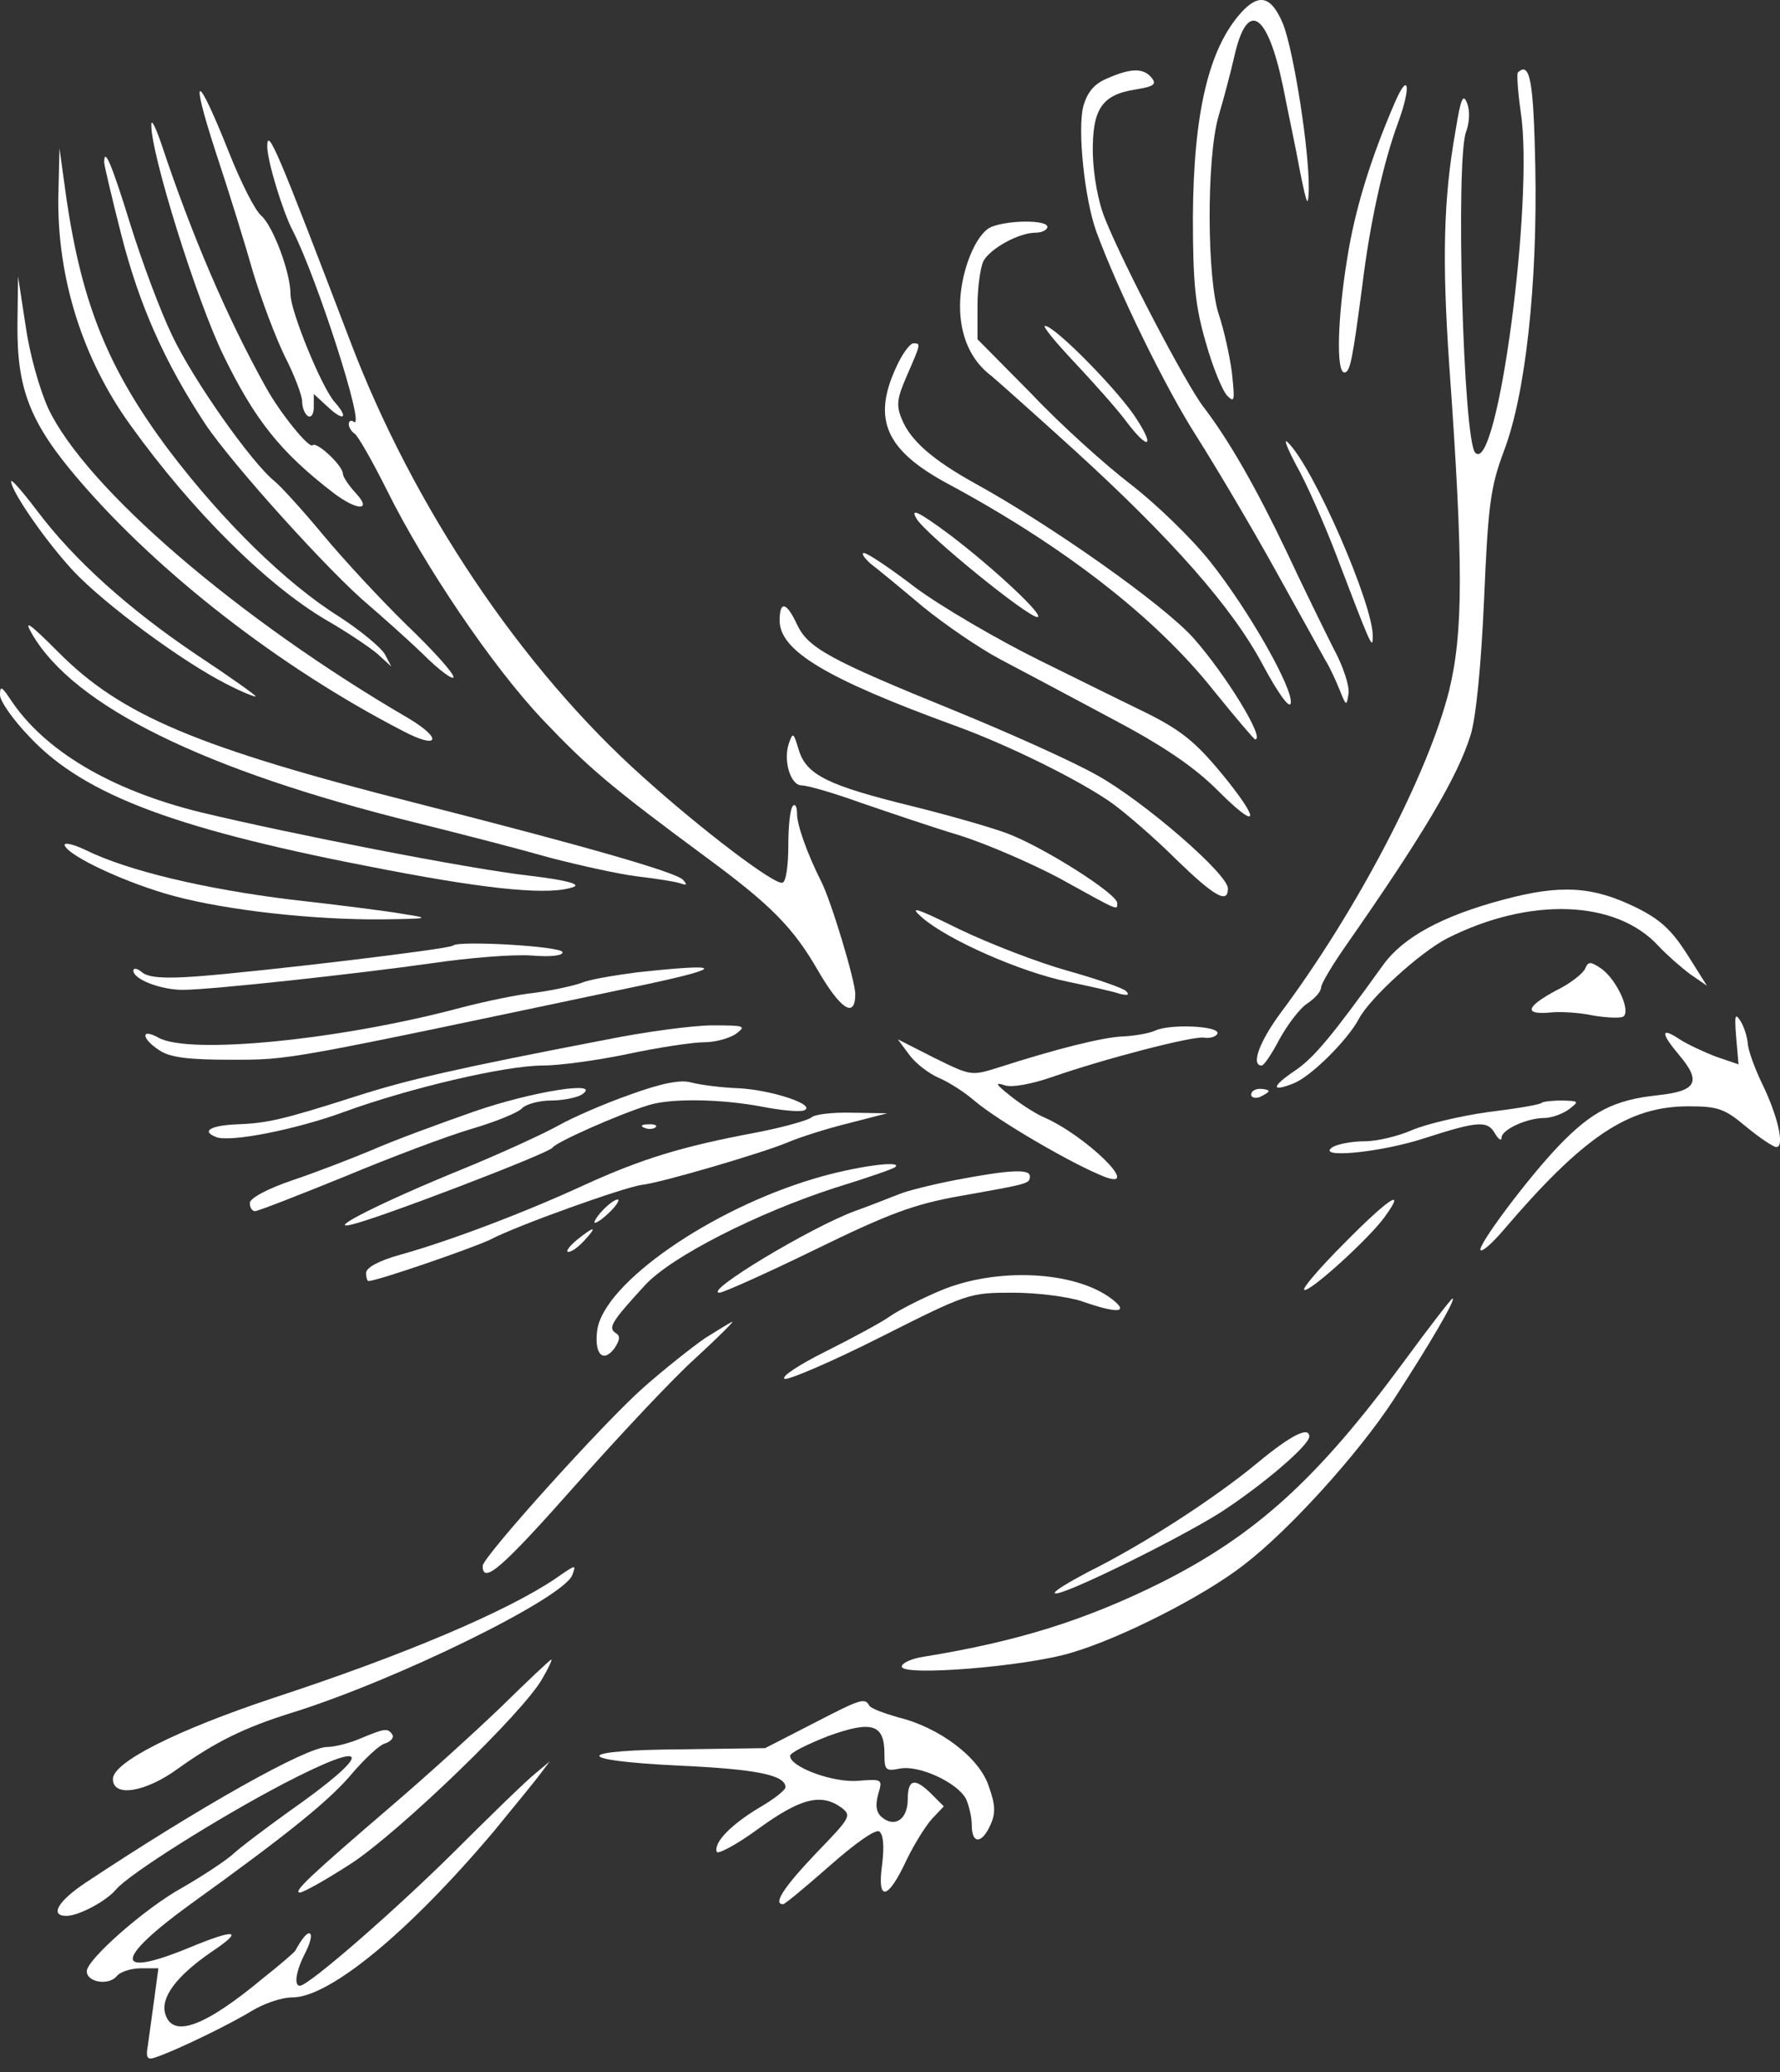 <?xml version="1.0" encoding="UTF-8"?> <svg xmlns="http://www.w3.org/2000/svg" width="110" height="128" viewBox="0 0 110 128" fill="none"><rect x="0" y="0" width="110" height="128" fill="#333333" stroke="none"/><path d="M76.705 0.774C74.69 3.005 73.755 6.999 73.719 13.403C73.719 17.504 73.863 18.907 74.51 21.138C74.942 22.685 75.554 24.16 75.841 24.448C76.309 24.916 76.309 24.736 76.129 23.009C75.985 21.93 75.626 20.347 75.338 19.483C74.582 17.324 74.546 9.805 75.302 7.178C75.626 6.099 76.057 4.444 76.273 3.509C77.065 -0.053 78.324 0.702 79.295 5.38C79.583 6.855 80.087 9.193 80.339 10.596C80.77 12.719 80.843 12.863 80.879 11.676C80.914 9.265 79.943 3.149 79.295 1.494C78.576 -0.233 77.82 -0.449 76.705 0.774Z" fill="white"></path><path d="M68.432 4.84C67.641 5.164 67.209 5.668 66.957 6.531C66.561 7.934 67.029 12.324 67.749 14.303C69.116 18.008 72.03 23.981 73.973 27.003C75.16 28.874 77.355 32.58 78.83 35.242C80.305 37.904 81.708 40.423 81.924 40.819C82.176 41.214 82.536 42.006 82.787 42.617C83.183 43.625 83.219 43.625 83.327 42.905C83.435 42.438 83.003 41.142 82.392 40.027C81.816 38.876 80.521 36.249 79.549 34.163C77.643 30.169 75.988 27.255 74.368 25.132C73.289 23.729 69.403 16.317 68.288 13.511C67.856 12.468 67.569 10.813 67.533 9.481C67.497 6.747 68.072 5.848 70.195 5.524C71.31 5.344 71.49 5.2 71.166 4.804C70.663 4.193 69.907 4.193 68.432 4.84Z" fill="white"></path><path d="M93.799 4.48C93.727 4.588 93.799 5.667 93.979 6.927C94.806 12.323 92.54 29.341 91.173 27.974C90.417 27.254 89.949 9.913 90.597 8.15C90.813 7.574 90.849 6.855 90.669 6.387C90.417 5.739 90.273 6.063 89.949 8.078C89.194 12.287 89.122 16.101 89.554 22.469C90.453 34.99 90.417 39.091 89.554 42.653C88.258 47.834 83.833 56.289 79.156 62.549C77.825 64.348 77.285 65.823 77.969 65.823C78.112 65.823 78.616 65.068 79.084 64.168C79.588 63.269 80.343 62.261 80.811 61.974C81.279 61.65 81.638 61.254 81.638 61.002C81.638 60.786 82.322 59.635 83.15 58.448C87.899 51.648 90.093 47.978 90.885 45.388C91.209 44.344 91.532 41.142 91.712 37.041C91.964 31.14 92.108 30.097 92.936 27.866C94.267 24.412 95.022 17.576 94.878 10.273C94.77 5.02 94.555 3.76 93.799 4.48Z" fill="white"></path><path d="M13.312 9.337C14.14 11.82 15.183 15.202 15.651 16.857C16.154 18.512 17.018 20.814 17.594 22.002C18.205 23.189 18.673 24.448 18.673 24.808C18.673 25.204 18.853 25.6 19.033 25.707C19.249 25.815 19.392 25.564 19.392 25.132V24.34L20.292 25.168C21.263 26.067 21.551 25.815 20.688 24.844C19.896 23.98 17.953 19.231 17.953 18.188C17.953 16.821 16.874 13.979 16.154 13.331C15.759 13.007 14.895 11.28 14.176 9.481C12.161 4.408 11.693 4.336 13.312 9.337Z" fill="white"></path><path d="M86.206 6.315C84.695 9.805 83.723 12.971 83.256 15.957C82.644 19.699 82.572 23.009 83.076 23.009C83.436 23.009 83.579 22.253 84.191 17.612C84.659 13.762 85.486 10.057 86.386 7.61C87.213 5.379 87.069 4.336 86.206 6.315Z" fill="white"></path><path d="M9.353 7.682C9.281 9.373 12.159 18.584 13.814 21.966C15.757 25.959 17.34 27.938 20.614 30.456C22.089 31.572 23.025 31.572 21.981 30.456C21.55 29.989 21.19 29.449 21.19 29.269C21.19 28.765 19.571 27.254 19.319 27.506C19.103 27.722 17.34 25.563 16.441 23.944C14.03 19.627 11.835 14.482 10.001 8.977C9.641 7.898 9.353 7.322 9.353 7.682Z" fill="white"></path><path d="M16.516 9.05C16.516 9.949 17.487 13.115 18.099 14.266C19.574 17.145 22.596 26.499 21.876 26.067C21.697 25.923 21.553 25.995 21.553 26.211C21.553 26.391 21.733 26.679 21.912 26.787C22.128 26.931 23.028 28.514 23.927 30.313C26.23 34.954 30.403 41.142 33.533 44.452C36.34 47.403 37.671 48.554 43.715 53.015C47.673 55.929 49.04 57.333 50.551 59.959C51.954 62.37 52.854 62.945 52.854 61.398C52.854 60.607 51.343 55.57 50.731 54.418C49.868 52.691 49.256 50.964 49.256 50.281C49.256 49.849 49.148 49.633 49.004 49.777C48.824 49.957 48.716 51.036 48.716 52.26C48.716 53.447 48.572 54.49 48.356 54.526C47.889 54.706 43.355 51.252 39.794 48.05C32.238 41.322 25.51 31.284 21.625 21.03C17.163 9.337 16.516 7.79 16.516 9.05Z" fill="white"></path><path d="M3.604 12.144C3.532 17.181 5.115 22.218 8.101 26.319C11.879 31.572 16.484 36.141 20.154 38.3C21.413 39.02 22.852 39.991 23.32 40.387L24.184 41.178L23.788 40.423C23.536 39.991 22.277 38.948 20.945 38.084C17.672 36.033 13.786 32.22 10.476 27.866C6.698 22.829 5.079 18.836 4.108 12.287L3.676 9.157L3.604 12.144Z" fill="white"></path><path d="M6.438 10.021C6.438 10.201 6.905 12.18 7.481 14.446C8.596 18.836 10.179 22.398 12.698 26.211C14.389 28.73 20.397 35.386 22.808 37.401C23.599 38.084 25.11 39.415 26.154 40.423C27.161 41.43 28.025 42.042 28.025 41.826C28.025 41.574 26.729 40.135 25.11 38.588C23.527 37.041 21.225 34.558 20.001 33.083C18.778 31.608 17.411 30.097 16.979 29.737C15.54 28.586 11.942 23.477 10.647 20.742C9.927 19.267 8.776 16.173 8.057 13.871C6.905 10.129 6.438 9.05 6.438 10.021Z" fill="white"></path><path d="M61.271 14.014C60.3 14.41 59.328 16.821 59.328 18.907C59.328 20.778 60.012 22.29 61.271 23.225C61.739 23.621 64.041 25.672 66.38 27.794C72.46 33.335 76.166 37.544 78.037 41.07C79.008 42.869 79.692 43.805 79.764 43.445C79.944 42.581 77.173 37.688 74.763 34.666C73.612 33.227 71.417 31.104 69.87 29.917C68.323 28.73 65.552 26.247 63.754 24.34L60.407 20.958V18.907C60.407 17.756 60.587 16.533 60.767 16.137C61.199 15.346 62.962 14.374 64.005 14.374C64.401 14.374 64.725 14.194 64.725 14.014C64.725 13.583 62.35 13.583 61.271 14.014Z" fill="white"></path><path d="M1.079 20.023C1.043 24.016 1.835 26.103 4.857 29.629C9.786 35.386 17.27 41.214 24.861 45.136C27.092 46.323 27.416 45.675 25.257 44.38C14.751 38.264 5.325 30.169 2.986 25.24C2.446 24.052 1.835 21.894 1.583 20.131L1.115 17.073L1.079 20.023Z" fill="white"></path><path d="M66.378 22.361C67.566 23.621 69.005 25.24 69.544 25.959C71.019 27.938 71.451 27.65 70.048 25.6C68.789 23.801 65.155 20.131 64.579 20.131C64.399 20.131 65.227 21.138 66.378 22.361Z" fill="white"></path><path d="M55.367 22.721C53.892 25.923 54.756 27.83 58.569 29.881C65.729 33.73 71.378 38.12 74.939 42.581C76.307 44.272 77.494 45.675 77.566 45.675C78.214 45.675 75.731 41.646 73.752 39.415C71.881 37.328 64.938 32.435 60.224 29.845C57.634 28.406 56.267 27.218 55.727 25.887C55.367 25.024 55.439 24.592 56.051 23.189C56.914 21.21 56.914 21.21 56.447 21.21C56.231 21.21 55.727 21.893 55.367 22.721Z" fill="white"></path><path d="M80.12 28.766C80.732 29.845 81.811 32.291 82.531 34.162C84.725 39.919 84.833 40.171 84.833 39.343C84.905 37.436 81.164 28.837 79.581 27.326C79.293 27.039 79.545 27.686 80.12 28.766Z" fill="white"></path><path d="M0.688 29.737C0.688 30.349 2.882 33.515 4.573 35.314C6.48 37.328 11.229 40.854 13.999 42.257C14.971 42.761 15.798 43.085 15.798 43.013C15.798 42.941 14.179 41.79 12.165 40.459C7.991 37.652 4.609 34.63 2.307 31.572C1.407 30.384 0.688 29.557 0.688 29.737Z" fill="white"></path><path d="M56.662 32.076C57.309 33.083 63.498 38.12 64.109 38.12C64.613 38.084 61.411 35.098 58.712 33.047C56.77 31.608 56.194 31.32 56.662 32.076Z" fill="white"></path><path d="M53.786 34.81C54.218 35.134 55.657 36.321 57.024 37.472C58.391 38.588 60.55 40.063 61.845 40.746C63.14 41.43 66.198 43.049 68.681 44.38C71.883 46.071 73.79 47.366 75.265 48.842C77.604 51.18 77.963 50.892 75.913 48.302C74.042 45.963 73.142 45.208 71.02 44.128C70.048 43.661 66.99 42.15 64.292 40.818C61.593 39.487 58.103 37.436 56.556 36.285C55.009 35.098 53.606 34.162 53.39 34.162C53.21 34.162 53.39 34.45 53.786 34.81Z" fill="white"></path><path d="M48.18 38.336C48.18 40.207 51.094 41.934 58.973 44.812C62.355 46.035 66.853 48.266 68.795 49.669C69.623 50.281 71.386 51.792 72.681 53.087C75.056 55.39 75.883 55.858 75.883 54.886C75.883 53.987 70.666 49.489 67.824 47.906C66.313 47.043 62.283 45.244 58.937 43.877C51.238 40.747 49.943 40.027 49.259 38.588C48.611 37.185 48.18 37.077 48.18 38.336Z" fill="white"></path><path d="M1.98 39.163C4.57 43.625 12.594 47.582 25.69 50.82C28.46 51.504 32.202 52.475 33.965 52.979C35.764 53.447 38.174 53.986 39.326 54.13C40.513 54.274 41.7 54.454 42.024 54.562C42.456 54.706 42.492 54.67 42.204 54.346C41.772 53.879 36.123 52.26 25.798 49.633C12.198 46.179 7.485 44.2 3.599 40.279C1.8 38.48 1.44 38.228 1.98 39.163Z" fill="white"></path><path d="M0.001 42.905C-0.035 43.265 0.793 44.452 1.836 45.532C5.254 49.165 11.011 51.288 23.891 53.735C30.475 54.994 34.073 55.318 35.476 54.778C35.872 54.598 34.828 54.346 32.706 54.094C28.892 53.663 17.918 51.504 12.378 50.173C6.837 48.806 2.7 46.359 0.613 43.157C0.109 42.401 0.001 42.365 0.001 42.905Z" fill="white"></path><path d="M48.749 45.927C48.39 47.006 48.857 48.517 49.541 48.517C49.901 48.517 51.52 48.985 53.211 49.597C54.902 50.172 57.636 51.108 59.327 51.612C61.018 52.151 63.752 53.339 65.444 54.238C69.221 56.325 69.041 56.253 69.041 55.785C69.041 55.209 64.436 52.295 62.205 51.468C61.126 51.072 58.464 50.316 56.269 49.777C51.16 48.517 49.829 47.87 49.361 46.323C49.037 45.243 49.001 45.208 48.749 45.927Z" fill="white"></path><path d="M3.998 52.224C4.25 52.907 7.92 54.598 10.762 55.354C14.108 56.253 19.469 56.829 23.606 56.793C26.52 56.757 26.628 56.721 24.973 56.469C24.002 56.289 20.836 55.893 17.958 55.57C12.705 54.922 7.92 53.807 5.293 52.511C4.538 52.152 3.926 52.008 3.998 52.224Z" fill="white"></path><path d="M92.93 55.569C89.116 56.577 86.705 57.908 85.482 59.599C82.352 63.953 81.201 65.356 80.013 66.147C78.574 67.119 78.538 67.478 79.905 66.939C80.985 66.543 83.287 64.24 83.971 62.945C84.654 61.65 87.749 58.843 89.404 57.98C94.513 55.39 99.873 55.569 102.5 58.448C103.004 58.987 103.867 59.743 104.443 60.175L105.486 60.894L104.263 58.952C103.291 57.44 102.608 56.793 101.061 56.037C98.398 54.742 96.419 54.634 92.93 55.569Z" fill="white"></path><path d="M56.987 56.685C58.606 58.088 63.14 60.067 65.982 60.643C67.349 60.931 68.824 61.254 69.22 61.398C69.688 61.506 69.832 61.47 69.58 61.218C69.4 61.038 67.745 60.463 65.946 59.959C64.147 59.455 61.161 58.304 59.29 57.405C56.592 56.073 56.124 55.929 56.987 56.685Z" fill="white"></path><path d="M27.994 58.412C27.814 58.628 15.978 60.031 12.128 60.319C10.149 60.463 9.178 60.391 8.782 60.067C8.494 59.815 8.242 59.779 8.242 59.959C8.242 60.499 9.933 61.147 11.3 61.147C12.991 61.147 21.95 60.175 26.771 59.492C28.966 59.168 31.664 58.952 32.816 59.024C34.075 59.132 34.83 59.024 34.758 58.808C34.614 58.448 28.318 58.088 27.994 58.412Z" fill="white"></path><path d="M97.97 59.815C97.862 60.103 97.07 60.75 96.171 61.182C94.3 62.189 94.156 62.693 95.775 62.549C96.386 62.477 97.61 62.549 98.437 62.729C99.265 62.873 100.128 62.909 100.308 62.801C100.812 62.477 99.912 60.534 98.977 59.851C98.293 59.383 98.15 59.383 97.97 59.815Z" fill="white"></path><path d="M39.36 60.067C37.993 60.247 36.446 60.499 35.942 60.715C35.438 60.894 34.143 61.182 33.064 61.326C31.985 61.434 29.97 61.866 28.567 62.226C21.083 64.24 11.657 65.176 9.786 64.097C8.67 63.485 8.742 64.168 9.858 64.888C10.505 65.32 11.621 65.464 14.211 65.464C18.025 65.464 17.341 65.572 40.044 60.786C44.901 59.743 44.649 59.491 39.36 60.067Z" fill="white"></path><path d="M107.293 64.096L107.437 65.751L106.07 65.284C105.314 64.996 104.307 64.528 103.803 64.204C102.616 63.413 102.616 63.809 103.767 65.176C105.17 66.831 104.846 67.406 102.436 67.658C99.737 67.946 98.37 68.666 96.356 70.752C94.449 72.731 91.246 77.013 91.498 77.228C91.606 77.336 92.218 76.797 92.866 76.041C97.867 70.177 100.637 68.342 104.343 68.342C106.178 68.342 106.573 68.486 107.905 69.601C108.732 70.285 109.596 70.86 109.775 70.86C110.315 70.86 109.847 68.881 108.876 66.903C108.444 66.003 108.048 64.924 108.012 64.492C107.977 64.024 107.761 63.377 107.545 63.053C107.221 62.549 107.185 62.729 107.293 64.096Z" fill="white"></path><path d="M37.378 64.24C28.204 66.003 25.253 66.687 22.087 67.694C17.374 69.205 16.475 69.385 14.604 69.457C12.985 69.529 12.409 69.889 13.381 70.249C14.244 70.572 18.274 69.781 21.224 68.701C25.253 67.226 31.226 65.823 33.529 65.823C34.572 65.823 36.947 65.499 38.817 65.104C40.688 64.708 42.811 64.384 43.531 64.384C44.214 64.384 45.114 64.132 45.509 63.844C46.121 63.377 46.013 63.341 44.034 63.341C42.847 63.341 39.861 63.736 37.378 64.24Z" fill="white"></path><path d="M71.387 63.665C70.991 63.845 70.092 63.989 69.408 64.025C68.185 64.06 65.199 64.816 61.745 65.931C60.018 66.471 60.018 66.471 57.751 65.356L55.484 64.204L56.204 65.176C56.6 65.715 57.427 66.327 58.003 66.579C58.614 66.831 59.622 67.478 60.198 67.982C61.673 69.241 66.314 71.94 68.257 72.695C70.631 73.595 67.069 70.105 64.443 68.99C63.903 68.738 63.004 68.162 62.392 67.658C61.529 66.975 61.457 66.831 62.104 67.047C62.536 67.191 63.723 66.975 64.983 66.543C68.293 65.392 73.582 64.025 74.373 64.096C74.805 64.168 75.165 64.025 75.237 63.845C75.38 63.377 72.322 63.233 71.387 63.665Z" fill="white"></path><path d="M38.929 67.622C37.382 68.162 35.403 69.025 34.503 69.529C33.604 70.033 30.942 71.256 28.567 72.227C23.53 74.278 20.076 76.041 21.731 75.645C23.35 75.285 33.892 71.256 34.144 70.896C34.324 70.572 38.209 68.845 40.08 68.27C41.447 67.838 44.541 67.874 47.168 68.378C48.283 68.593 49.398 68.701 49.686 68.593C50.514 68.27 47.707 67.334 45.657 67.226C44.577 67.19 43.246 67.01 42.706 66.867C42.059 66.687 40.907 66.903 38.929 67.622Z" fill="white"></path><path d="M29.289 68.666C27.131 69.421 24.288 70.465 22.993 71.04C21.698 71.58 19.467 72.443 18.064 72.911C16.481 73.451 15.438 74.026 15.438 74.314C15.438 74.602 15.581 74.818 15.761 74.818C15.941 74.818 18.424 73.847 21.266 72.695C24.108 71.508 27.634 70.177 29.109 69.745C30.584 69.313 32.024 68.737 32.275 68.45C32.527 68.198 33.355 67.982 34.074 67.982C34.794 67.982 35.657 67.802 35.945 67.622C37.312 66.723 32.923 67.406 29.289 68.666Z" fill="white"></path><path d="M77.32 67.622C77.32 67.802 77.572 67.874 77.86 67.766C78.148 67.622 78.4 67.478 78.4 67.406C78.4 67.334 78.148 67.263 77.86 67.263C77.572 67.263 77.32 67.406 77.32 67.622Z" fill="white"></path><path d="M95.272 68.126C95.2 68.234 93.689 68.486 91.926 68.702C90.163 68.954 88.076 69.457 87.249 69.817C86.421 70.177 85.126 70.501 84.335 70.501C83.543 70.501 82.644 70.68 82.356 70.86C81.241 71.58 85.234 71.22 88.004 70.321C91.35 69.241 91.926 69.205 92.394 70.033C92.61 70.393 92.79 70.501 92.79 70.285C92.79 69.781 94.373 69.061 95.452 69.061C95.884 69.061 96.567 68.81 96.963 68.522C97.611 68.018 97.575 68.018 96.531 67.982C95.92 67.982 95.344 68.054 95.272 68.126Z" fill="white"></path><path d="M50.148 69.025C49.933 69.205 48.422 69.637 46.731 69.961C42.125 70.824 39.679 71.58 36.117 73.199C32.375 74.926 27.698 76.689 24.712 77.516C23.416 77.876 22.625 78.308 22.625 78.632C22.625 78.919 22.697 79.135 22.769 79.135C23.309 79.135 29.137 77.121 30.288 76.581C31.907 75.717 38.563 73.343 39.643 73.199C40.902 73.055 47.126 71.22 48.673 70.572C49.429 70.249 51.12 69.709 52.451 69.385L54.826 68.773L52.667 68.737C51.444 68.701 50.328 68.845 50.148 69.025Z" fill="white"></path><path d="M39.827 69.673C40.078 69.781 40.402 69.745 40.51 69.637C40.654 69.529 40.438 69.421 40.042 69.457C39.647 69.457 39.539 69.565 39.827 69.673Z" fill="white"></path><path d="M50.335 72.803C43.895 74.71 37.383 79.243 36.915 82.121C36.699 83.597 37.239 84.244 37.959 83.309C38.318 82.769 38.354 82.517 38.031 82.337C37.563 82.013 37.815 81.618 39.865 79.387C41.484 77.624 46.809 74.926 51.594 73.379C53.573 72.767 55.264 72.191 55.336 72.083C55.768 71.652 52.71 72.083 50.335 72.803Z" fill="white"></path><path d="M58.968 72.911C57.492 73.199 55.945 73.595 55.55 73.775C55.154 73.918 53.931 74.422 52.815 74.818C50.081 75.825 43.389 79.855 44.468 79.855C44.684 79.855 47.346 78.668 50.369 77.193C54.938 74.962 56.485 74.386 59.327 73.883C63.573 73.127 63.645 73.127 63.645 72.659C63.645 72.192 62.35 72.263 58.968 72.911Z" fill="white"></path><path d="M37.197 74.818C36.837 75.214 36.657 75.538 36.766 75.538C36.909 75.538 37.341 75.214 37.737 74.818C38.133 74.422 38.313 74.099 38.169 74.099C37.989 74.099 37.557 74.422 37.197 74.818Z" fill="white"></path><path d="M83.076 76.797C81.601 78.272 80.485 79.567 80.593 79.675C80.845 79.927 84.659 76.473 85.594 75.142C86.925 73.307 85.846 73.99 83.076 76.797Z" fill="white"></path><path d="M35.621 76.617C35.154 77.013 34.938 77.336 35.118 77.336C35.334 77.336 35.765 77.013 36.125 76.617C36.953 75.717 36.737 75.717 35.621 76.617Z" fill="white"></path><path d="M58.068 79.747C56.88 80.25 55.477 80.97 54.973 81.33C54.47 81.689 52.671 82.661 51.016 83.488C49.361 84.316 48.209 85.072 48.497 85.179C48.749 85.251 51.447 84.1 54.434 82.589C59.794 79.891 59.902 79.855 62.601 79.855C64.112 79.855 66.055 80.106 66.882 80.394C69.041 81.15 69.832 81.114 68.717 80.25C66.415 78.487 61.522 78.272 58.068 79.747Z" fill="white"></path><path d="M86.74 84.136C81.415 91.368 77.602 94.822 71.737 97.772C67.024 100.111 62.85 101.406 57.094 102.341C56.338 102.449 55.727 102.737 55.727 102.953C55.727 103.564 63.426 102.953 66.232 102.089C69.29 101.19 74.399 98.599 76.882 96.657C79.652 94.534 83.898 89.857 86.092 86.511C88.251 83.201 90.014 80.214 89.762 80.214C89.69 80.214 88.323 81.977 86.74 84.136Z" fill="white"></path><path d="M43.572 82.661C42.744 83.237 41.017 84.604 39.758 85.719C37.276 87.914 29.828 96.189 29.828 96.729C29.828 97.916 31.051 96.837 35.513 91.8C38.283 88.669 41.665 85.072 42.996 83.884C44.327 82.661 45.335 81.654 45.263 81.654C45.191 81.654 44.435 82.121 43.572 82.661Z" fill="white"></path><path d="M77.672 90.397C74.974 92.627 70.549 95.47 67.275 97.089C66.051 97.737 65.08 98.312 65.188 98.42C65.44 98.708 72.707 95.146 75.442 93.419C77.996 91.764 80.91 89.281 80.91 88.742C80.91 88.094 79.795 88.634 77.672 90.397Z" fill="white"></path><path d="M34.32 97.52C31.334 99.535 25.002 102.233 16.871 104.896C10.934 106.875 6.977 108.853 6.977 109.897C6.977 111.048 8.991 110.724 11.006 109.249C13.273 107.63 15.072 106.731 17.95 105.831C24.462 103.816 34.788 98.743 35.364 97.304C35.615 96.621 35.615 96.621 34.32 97.52Z" fill="white"></path><path d="M30.9 105.507C29.209 107.126 26.223 109.825 24.244 111.516C19.171 115.869 18.092 116.877 18.524 116.913C18.74 116.913 20.215 116.085 21.762 115.078C24.748 113.099 32.411 105.723 33.527 103.673C33.887 103.061 34.139 102.521 34.066 102.521C33.995 102.521 32.591 103.852 30.9 105.507Z" fill="white"></path><path d="M50.159 106.515L47.281 107.99L42.244 108.062C35.444 108.098 35.264 108.746 41.956 109.069C46.705 109.285 48.54 109.645 48.54 110.401C48.54 110.581 47.857 111.12 46.993 111.624C45.23 112.667 44.079 113.819 44.295 114.394C44.331 114.574 45.518 113.963 46.885 112.955C49.476 111.084 50.735 110.76 51.994 111.66C52.642 112.164 52.57 112.272 50.411 114.502C48.432 116.589 47.749 117.632 48.396 117.632C48.504 117.632 49.799 116.553 51.275 115.258C52.822 113.891 54.081 112.991 54.333 113.135C54.585 113.315 54.657 113.999 54.513 115.186C54.189 117.524 54.872 117.38 56.024 114.898C56.491 113.927 57.211 112.775 57.607 112.343L58.326 111.588L57.571 110.832C56.527 109.789 56.096 109.897 56.096 111.156C56.096 112.379 55.304 112.919 54.513 112.272C54.153 111.984 54.081 111.552 54.261 110.868C54.549 109.897 54.549 109.897 53.038 110.005C51.49 110.149 48.792 109.141 48.828 108.458C48.828 108.278 49.907 107.738 51.203 107.235C53.901 106.263 54.657 106.515 54.657 108.35C54.657 109.357 54.728 109.429 55.628 109.249C56.815 109.033 59.154 110.113 59.694 111.12C59.873 111.516 60.053 112.236 60.053 112.739C60.053 113.927 60.665 113.927 61.205 112.739C61.528 112.02 61.528 111.516 61.097 110.329C60.521 108.566 58.038 106.695 55.484 106.083C54.62 105.831 53.829 105.544 53.721 105.364C53.433 104.86 53.217 104.932 50.159 106.515Z" fill="white"></path><path d="M22.308 107.378C21.661 107.666 20.689 107.918 20.222 107.918C18.927 107.918 12.342 111.624 5.291 116.301C3.564 117.452 3.06 118.352 4.103 118.352C4.859 118.352 6.55 117.452 7.162 116.733C7.917 115.797 13.53 112.271 17.523 110.185C22.992 107.342 23.172 108.17 17.847 111.912C16.444 112.919 14.861 114.106 14.357 114.574C13.854 115.006 12.486 115.905 11.299 116.589C8.996 117.848 5.363 121.05 5.363 121.77C5.363 122.453 6.694 122.669 7.198 122.093C7.413 121.806 8.097 121.59 8.709 121.59H9.788L9.536 123.461C9.392 124.504 9.212 125.799 9.14 126.339C8.996 127.13 9.104 127.274 9.608 127.094C10.903 126.663 14.213 125.044 15.508 124.252C16.264 123.784 17.379 123.389 18.063 123.389C20.366 123.389 25.259 119.359 30.512 113.135C31.807 111.552 33.138 109.933 33.426 109.537L33.965 108.817L33.102 109.537C32.598 109.933 30.332 112.127 28.065 114.394C24.359 118.064 19.07 122.669 18.531 122.669C18.135 122.669 18.315 121.698 18.855 120.654C19.142 120.115 19.286 119.575 19.178 119.467C19.034 119.287 18.675 119.719 18.243 120.51C18.171 120.618 17.308 121.374 16.3 122.165C12.63 125.224 10.687 125.907 10.22 124.432C9.896 123.425 10.867 122.093 13.062 120.582C15.113 119.215 14.609 119.107 11.659 120.33C7.018 122.237 7.054 121.05 11.767 117.632C17.919 113.207 20.438 111.156 21.805 109.501C22.56 108.637 23.424 107.81 23.784 107.702C24.143 107.594 24.359 107.342 24.251 107.162C23.963 106.731 23.784 106.767 22.308 107.378Z" fill="white"></path></svg> 